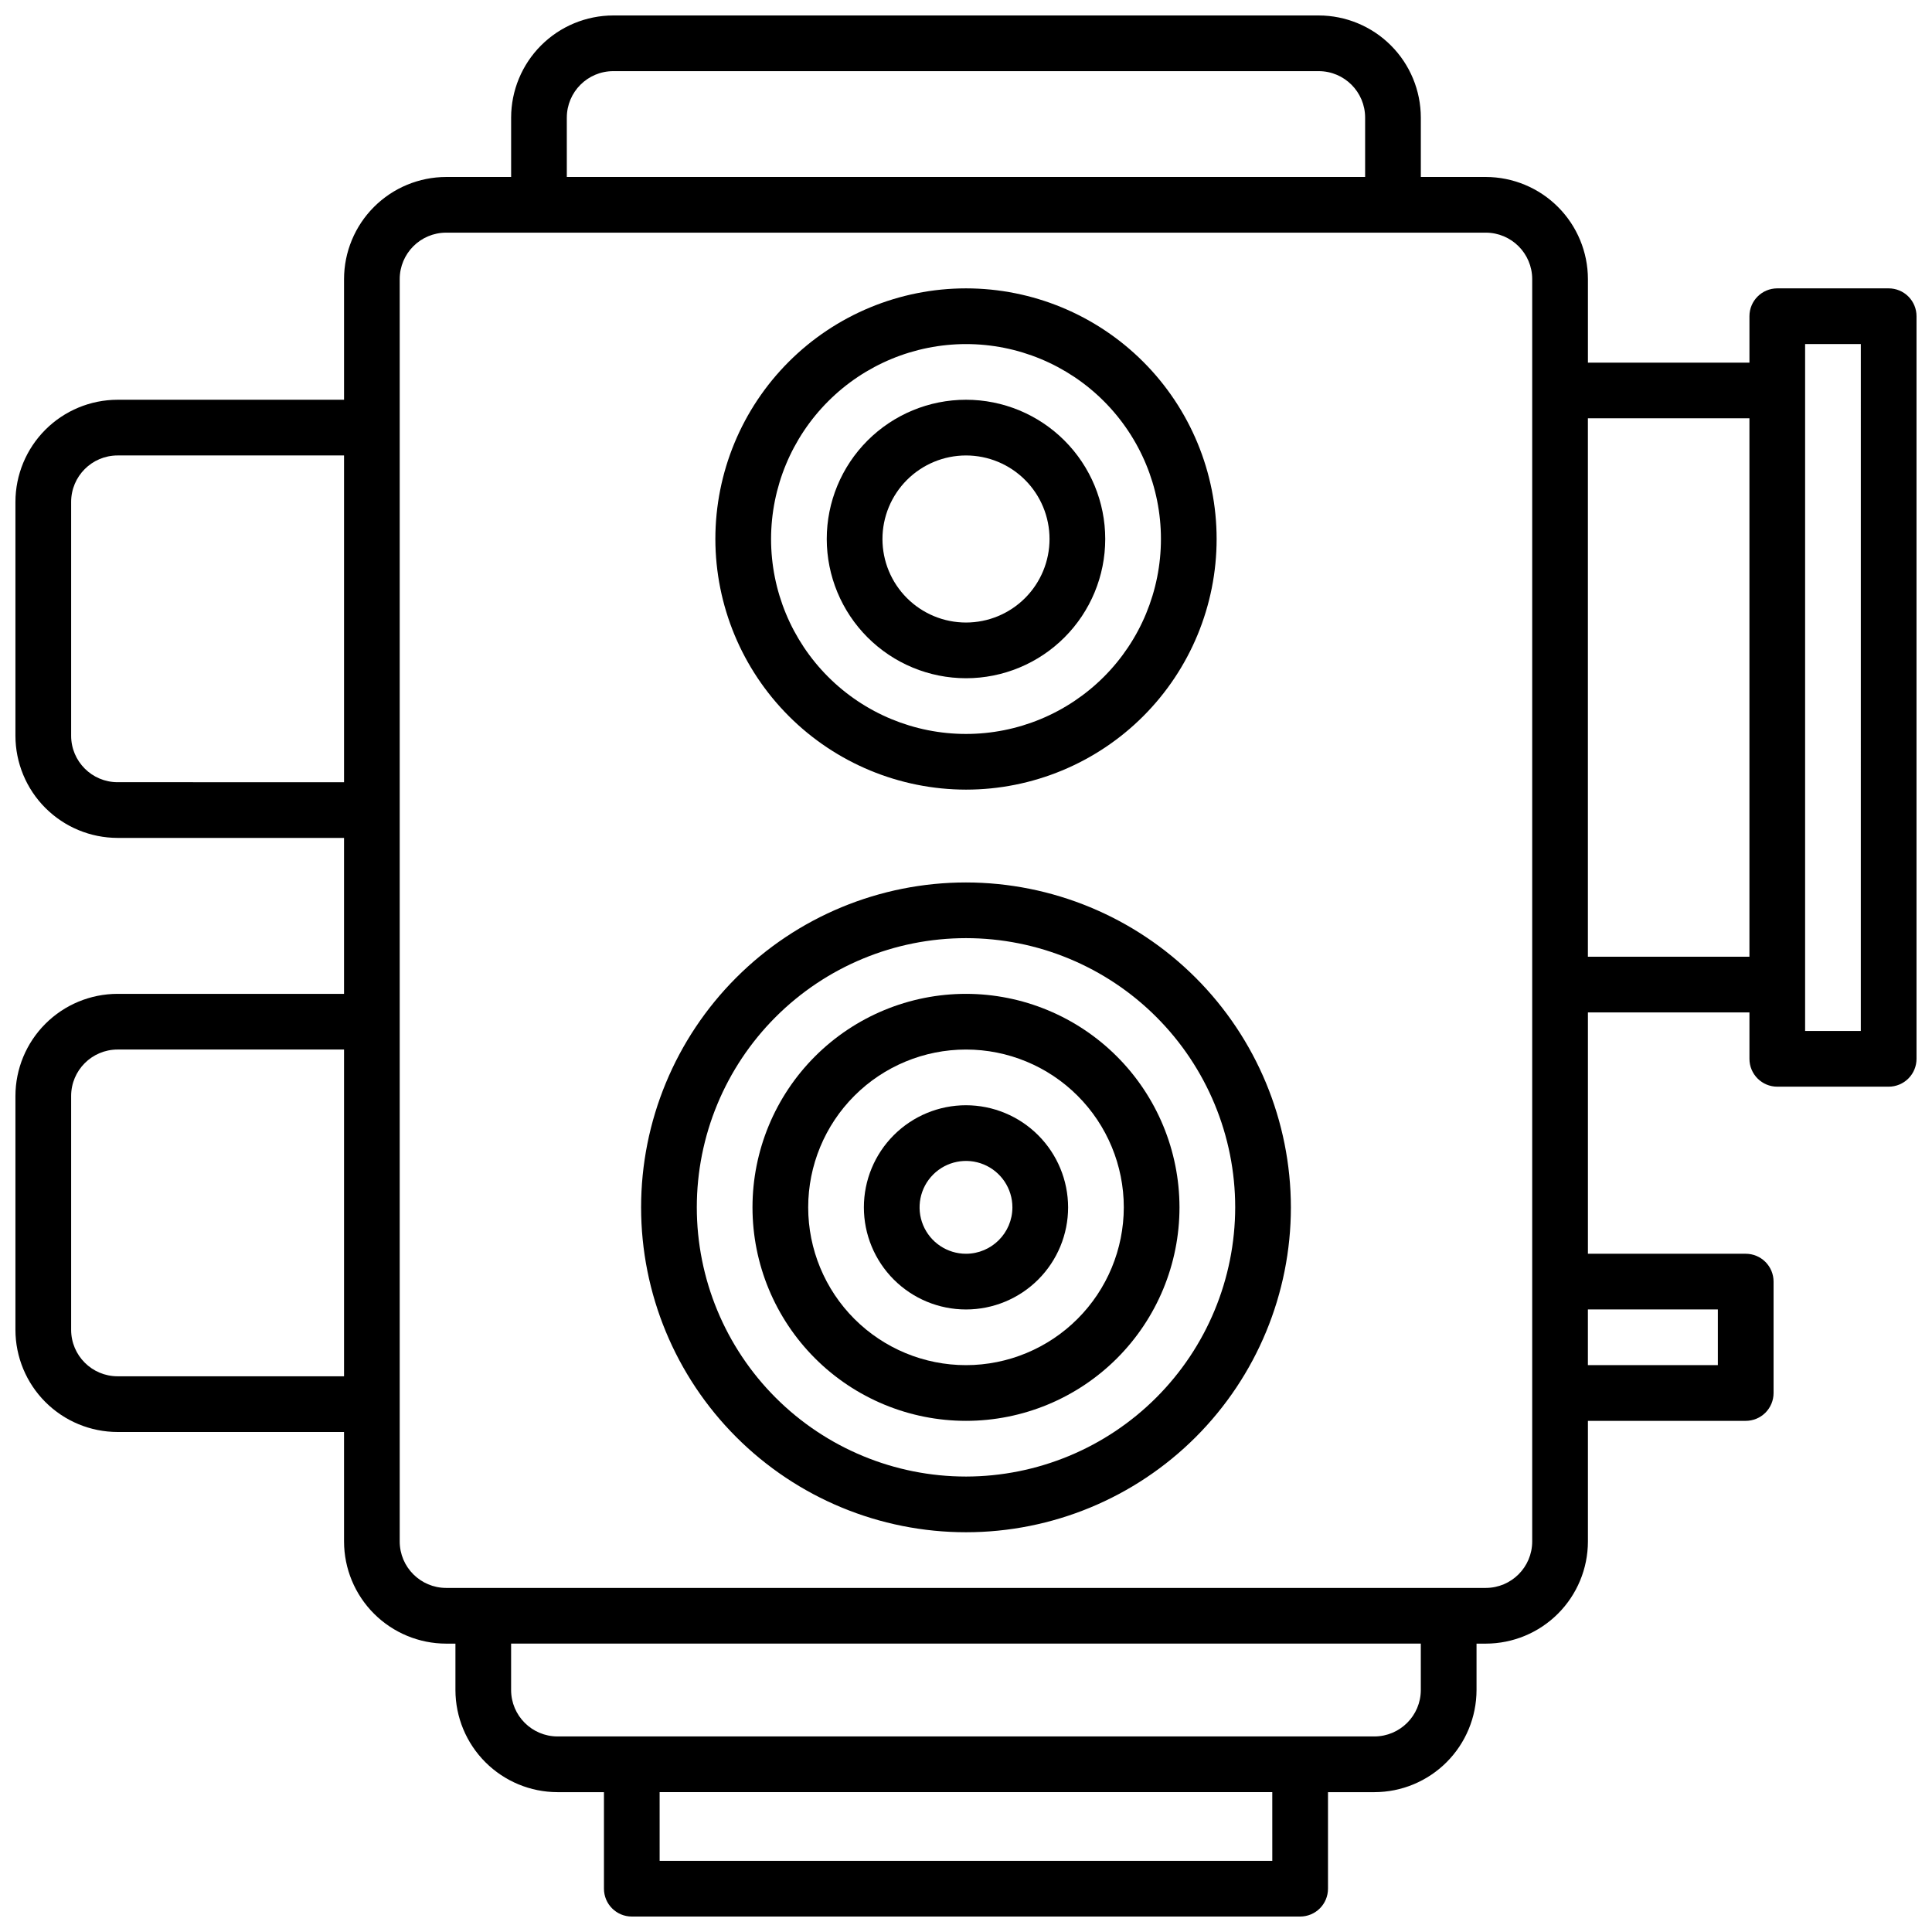 <?xml version="1.0" encoding="UTF-8"?>
<!-- Uploaded to: ICON Repo, www.svgrepo.com, Generator: ICON Repo Mixer Tools -->
<svg width="800px" height="800px" version="1.1" viewBox="144 144 512 512" xmlns="http://www.w3.org/2000/svg">
 <defs>
  <clipPath id="a">
   <path d="m148.09 148.09h503.81v503.81h-503.81z"/>
  </clipPath>
 </defs>
 <path d="m400 377.86c-22.836 0-44.738 9.07-60.883 25.219-16.148 16.145-25.219 38.047-25.219 60.879 0 22.836 9.07 44.738 25.219 60.883 16.145 16.148 38.047 25.219 60.883 25.219 22.832 0 44.734-9.07 60.879-25.219 16.148-16.145 25.219-38.047 25.219-60.883-0.023-22.824-9.105-44.711-25.246-60.852-16.141-16.141-38.027-25.223-60.852-25.246zm0 157.44c-18.922 0-37.066-7.519-50.445-20.898-13.379-13.379-20.895-31.523-20.895-50.445 0-18.918 7.516-37.066 20.895-50.445 13.379-13.379 31.523-20.895 50.445-20.895 18.918 0 37.066 7.516 50.445 20.895 13.379 13.379 20.895 31.527 20.895 50.445-0.023 18.914-7.543 37.051-20.918 50.422-13.375 13.375-31.508 20.898-50.422 20.922z"/>
 <path d="m400 407.38c-15.008 0-29.398 5.961-40.008 16.57-10.613 10.613-16.574 25.004-16.574 40.008 0 15.008 5.961 29.398 16.574 40.012 10.609 10.609 25 16.57 40.008 16.57 15.004 0 29.395-5.961 40.008-16.57 10.609-10.613 16.57-25.004 16.57-40.012-0.016-15-5.981-29.383-16.59-39.988-10.605-10.609-24.988-16.574-39.988-16.59zm0 98.398c-11.094 0-21.73-4.406-29.574-12.246-7.84-7.844-12.246-18.48-12.246-29.574 0-11.09 4.406-21.727 12.246-29.57 7.844-7.844 18.48-12.25 29.574-12.25 11.09 0 21.727 4.406 29.57 12.25s12.25 18.48 12.25 29.57c-0.016 11.09-4.426 21.719-12.266 29.559-7.84 7.84-18.469 12.25-29.555 12.262z"/>
 <path d="m400 436.9c-7.18 0-14.062 2.852-19.137 7.926s-7.926 11.957-7.926 19.133c0 7.18 2.852 14.062 7.926 19.137s11.957 7.926 19.137 7.926c7.176 0 14.059-2.852 19.133-7.926 5.074-5.074 7.926-11.957 7.926-19.137-0.012-7.172-2.863-14.047-7.938-19.121-5.07-5.074-11.949-7.926-19.121-7.938zm0 39.359c-4.977 0-9.461-2.996-11.367-7.594-1.902-4.594-0.848-9.887 2.668-13.402 3.519-3.519 8.809-4.57 13.406-2.668 4.594 1.906 7.59 6.391 7.59 11.363-0.008 6.789-5.508 12.289-12.297 12.301z"/>
 <path d="m400 353.26c17.613 0 34.508-6.996 46.965-19.453 12.457-12.457 19.453-29.352 19.453-46.965 0-17.617-6.996-34.512-19.453-46.969-12.457-12.457-29.352-19.453-46.965-19.453-17.617 0-34.512 6.996-46.969 19.453-12.457 12.457-19.453 29.352-19.453 46.969 0.02 17.609 7.027 34.488 19.477 46.941 12.453 12.453 29.336 19.457 46.945 19.477zm0-118.08v0.004c13.699 0 26.84 5.441 36.527 15.129s15.133 22.828 15.133 36.531c0 13.699-5.445 26.84-15.133 36.527s-22.828 15.133-36.527 15.133c-13.703 0-26.844-5.445-36.531-15.133s-15.129-22.828-15.129-36.527c0.016-13.699 5.461-26.828 15.148-36.512 9.684-9.688 22.812-15.133 36.512-15.148z"/>
 <path d="m400 323.74c9.785 0 19.172-3.887 26.09-10.809 6.922-6.918 10.809-16.305 10.809-26.09 0-9.789-3.887-19.176-10.809-26.094-6.918-6.922-16.305-10.809-26.09-10.809-9.789 0-19.172 3.887-26.094 10.809-6.922 6.918-10.809 16.305-10.809 26.094 0.012 9.781 3.902 19.16 10.82 26.078s16.297 10.809 26.082 10.82zm0-59.039c5.871 0 11.5 2.332 15.652 6.484s6.484 9.781 6.484 15.656c0 5.871-2.332 11.5-6.484 15.652-4.152 4.152-9.781 6.484-15.652 6.484-5.875 0-11.504-2.332-15.656-6.484-4.152-4.152-6.484-9.781-6.484-15.652 0.004-5.871 2.34-11.5 6.488-15.652 4.152-4.148 9.781-6.484 15.652-6.488z"/>
 <g clip-path="url(#a)">
  <path d="m644.52 220.42h-29.52c-4.078 0-7.379 3.305-7.379 7.379v12.301h-42.805v-22.141c-0.012-7.172-2.867-14.051-7.938-19.121-5.074-5.074-11.949-7.926-19.125-7.938h-17.219v-15.746c-0.012-7.172-2.863-14.051-7.938-19.121-5.074-5.074-11.949-7.926-19.121-7.938h-186.96c-7.176 0.012-14.051 2.863-19.125 7.938-5.07 5.07-7.926 11.949-7.938 19.121v15.742l-17.219 0.004c-7.172 0.012-14.051 2.863-19.125 7.938-5.07 5.07-7.926 11.949-7.934 19.121v31.98h-60.027c-7.172 0.012-14.051 2.867-19.121 7.938-5.074 5.074-7.926 11.949-7.938 19.125v61.992c0.012 7.172 2.863 14.047 7.938 19.121 5.07 5.074 11.949 7.926 19.121 7.938h60.023v41.328h-60.023c-7.172 0.012-14.051 2.863-19.121 7.938-5.074 5.07-7.926 11.949-7.938 19.121v61.992c0.012 7.176 2.863 14.051 7.938 19.125 5.07 5.07 11.949 7.926 19.121 7.938h60.023l0.004 29.027c0.008 7.172 2.863 14.051 7.934 19.121 5.074 5.074 11.953 7.93 19.125 7.938h2.461v12.301c0.008 7.172 2.863 14.051 7.938 19.125 5.07 5.07 11.949 7.926 19.121 7.934h12.301v25.586c0 4.074 3.305 7.379 7.379 7.379h177.12c1.957 0 3.836-0.777 5.219-2.16 1.383-1.383 2.16-3.262 2.16-5.219v-25.586h12.301c7.176-0.008 14.051-2.863 19.125-7.934 5.07-5.074 7.926-11.953 7.938-19.125v-12.301h2.457c7.176-0.008 14.051-2.863 19.125-7.938 5.07-5.07 7.926-11.949 7.938-19.121v-31.98h41.82c1.957 0 3.832-0.777 5.219-2.16 1.383-1.387 2.16-3.262 2.16-5.219v-29.52c0-1.961-0.777-3.836-2.16-5.219-1.387-1.387-3.262-2.164-5.219-2.164h-41.82v-63.961h42.805v12.301c0 4.078 3.301 7.383 7.379 7.383h29.52c1.957 0 3.836-0.781 5.219-2.164 1.383-1.383 2.16-3.262 2.16-5.219v-196.8c0-1.957-0.777-3.832-2.16-5.219-1.383-1.383-3.262-2.16-5.219-2.16zm-469.37 130.87c-6.789-0.008-12.289-5.512-12.297-12.297v-61.992c0.008-6.789 5.508-12.293 12.297-12.301h60.023v86.594zm0 157.44c-6.789-0.012-12.289-5.512-12.297-12.301v-61.992c0.008-6.789 5.508-12.289 12.297-12.301h60.023v86.594zm119.06-333.58h0.004c0.012-6.789 5.512-12.289 12.301-12.297h186.96c6.785 0.008 12.289 5.508 12.297 12.297v15.742h-211.56zm186.96 461.99h-162.36l-0.004-18.207h162.36zm39.359-45.266c-0.012 6.789-5.512 12.289-12.301 12.301h-216.48c-6.789-0.012-12.289-5.512-12.301-12.301v-12.301h241.08zm29.52-39.359c-0.012 6.789-5.512 12.289-12.301 12.301h-275.52c-6.789-0.012-12.289-5.512-12.301-12.301v-334.56c0.012-6.789 5.512-12.289 12.301-12.301h275.52c6.789 0.012 12.289 5.512 12.301 12.301zm49.199-61.5v14.762h-34.441v-14.762zm-34.441-93.48v-142.68h42.809v142.68zm72.324 19.68h-14.758v-182.04h14.762z"/>
 </g>
</svg>